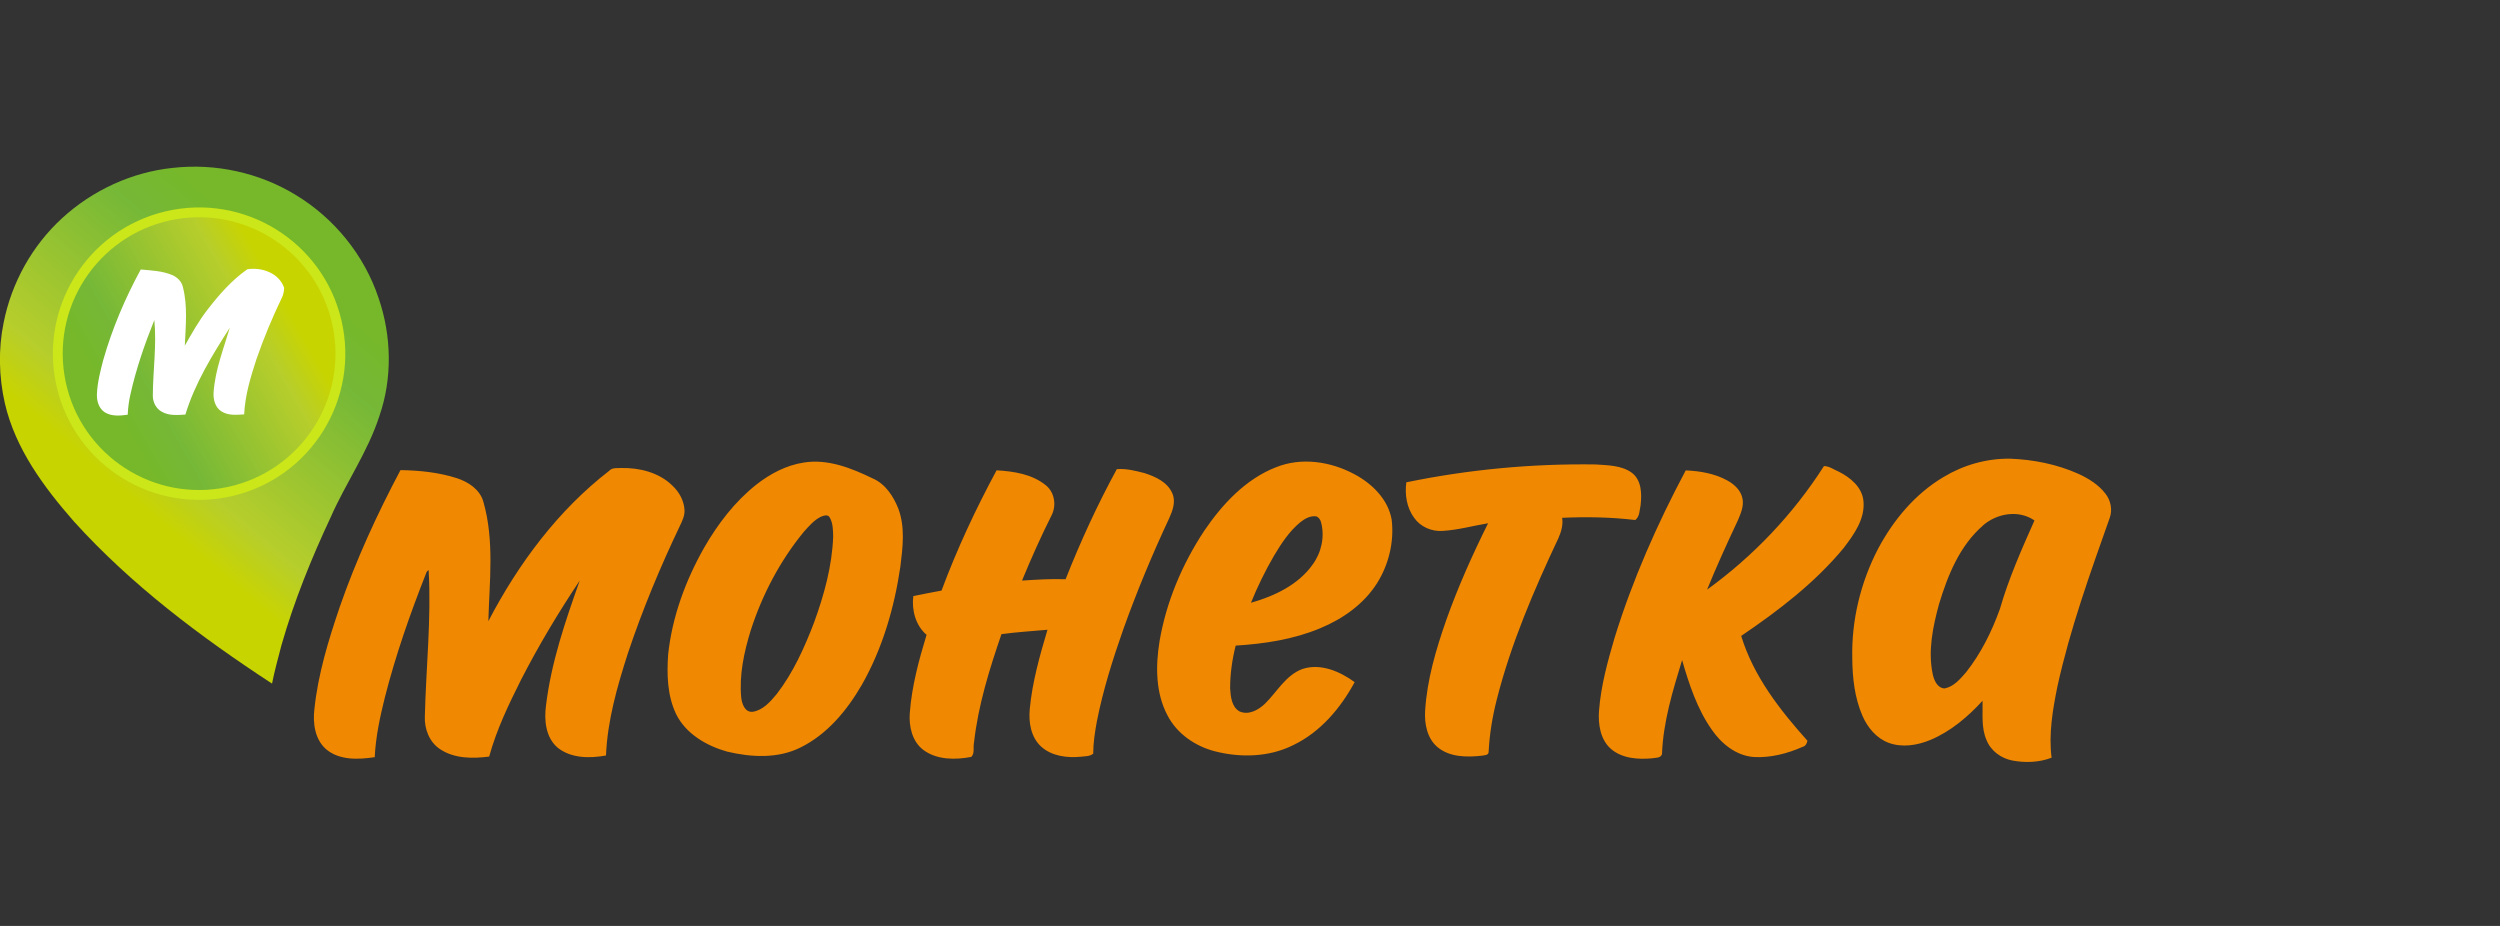 <svg width="135" height="50" viewBox="0 0 135 50" fill="none" xmlns="http://www.w3.org/2000/svg">
<rect x="0" y="0" width="135" height="50" fill="#333333" stroke="none"/>
<g clip-path="url(#clip0_1211_2079)">
<g clip-path="url(#clip1_1211_2079)">
<path fill-rule="evenodd" clip-rule="evenodd" d="M3.358 11.778C5 10.271 7.127 9.29 9.347 9.064C11.63 8.809 13.993 9.322 15.955 10.518C18.037 11.77 19.666 13.769 20.437 16.076C21.147 18.129 21.198 20.42 20.483 22.478C19.858 24.41 18.669 26.082 17.856 27.933C16.809 30.168 15.878 32.465 15.198 34.842C15.02 35.53 14.828 36.216 14.69 36.915C10.83 34.392 7.1 31.593 3.996 28.164C2.369 26.306 0.827 24.23 0.263 21.779C-0.061 20.351 -0.098 18.857 0.197 17.422C0.622 15.271 1.736 13.261 3.355 11.781L3.358 11.778Z" fill="url(#paint0_linear_1211_2079)"/>
<path d="M12.565 26.782C16.809 25.78 19.437 21.528 18.435 17.284C17.434 13.04 13.181 10.412 8.938 11.414C4.694 12.415 2.065 16.667 3.067 20.911C4.069 25.155 8.321 27.783 12.565 26.782Z" fill="#CBE619"/>
<path d="M11.931 26.365C15.945 25.713 18.671 21.931 18.02 17.916C17.368 13.902 13.585 11.176 9.571 11.828C5.557 12.479 2.831 16.262 3.483 20.276C4.134 24.29 7.917 27.016 11.931 26.365Z" fill="url(#paint1_linear_1211_2079)"/>
<path fill-rule="evenodd" clip-rule="evenodd" d="M13.356 14.54C14.134 14.418 15.075 14.742 15.344 15.547C15.336 15.736 15.302 15.922 15.214 16.092C14.693 17.172 14.233 18.28 13.842 19.413C13.528 20.375 13.231 21.359 13.185 22.377C12.773 22.401 12.324 22.451 11.96 22.215C11.612 22.002 11.505 21.558 11.535 21.175C11.62 19.971 12.072 18.841 12.409 17.695C11.463 19.173 10.524 20.697 10.011 22.387C9.578 22.414 9.102 22.459 8.714 22.22C8.422 22.055 8.257 21.717 8.252 21.385C8.257 20.019 8.467 18.652 8.334 17.283C7.81 18.591 7.348 19.923 7.042 21.3C6.96 21.659 6.914 22.026 6.896 22.395C6.481 22.451 6.019 22.496 5.652 22.26C5.33 22.05 5.218 21.64 5.234 21.276C5.261 20.649 5.418 20.037 5.577 19.434C6.061 17.735 6.758 16.103 7.6 14.553C8.172 14.606 8.765 14.625 9.302 14.854C9.575 14.971 9.812 15.202 9.876 15.5C10.144 16.536 10.025 17.613 9.98 18.666C10.36 18.001 10.732 17.328 11.205 16.722C11.83 15.912 12.516 15.127 13.361 14.537L13.356 14.54Z" fill="white"/>
<path fill-rule="evenodd" clip-rule="evenodd" d="M104.948 25.761C106.028 25.107 107.285 24.751 108.548 24.769C109.813 24.817 111.079 25.07 112.238 25.588C112.791 25.843 113.325 26.175 113.7 26.665C113.979 27.026 114.083 27.526 113.926 27.962C112.868 30.955 111.786 33.951 111.103 37.056C110.847 38.321 110.621 39.624 110.786 40.916C110.116 41.174 109.367 41.2 108.665 41.068C108.053 40.95 107.493 40.538 107.267 39.951C106.979 39.284 107.078 38.547 107.057 37.843C106.262 38.709 105.342 39.494 104.247 39.954C103.537 40.249 102.718 40.384 101.982 40.111C101.325 39.863 100.852 39.289 100.576 38.662C100.15 37.686 100.031 36.602 100.023 35.546C99.975 33.499 100.472 31.45 101.416 29.634C102.242 28.079 103.417 26.67 104.943 25.763L104.948 25.761ZM107.067 28.39C105.82 29.477 105.177 31.07 104.709 32.617C104.374 33.845 104.1 35.145 104.369 36.413C104.443 36.74 104.614 37.152 105.004 37.176C105.504 37.083 105.844 36.671 106.163 36.309C106.971 35.286 107.559 34.1 107.998 32.874C108.471 31.232 109.167 29.666 109.861 28.105C109.005 27.51 107.817 27.72 107.065 28.387L107.067 28.39ZM43.411 24.977C44.703 24.769 45.973 25.277 47.116 25.83C47.808 26.125 48.246 26.795 48.512 27.473C48.884 28.47 48.749 29.559 48.621 30.591C48.294 32.819 47.653 35.028 46.532 36.992C45.737 38.364 44.671 39.651 43.23 40.363C42.005 40.977 40.561 40.897 39.261 40.586C38.153 40.275 37.036 39.627 36.51 38.561C36.034 37.566 36.005 36.431 36.079 35.352C36.292 33.318 37.015 31.357 38.02 29.581C38.761 28.291 39.684 27.082 40.856 26.157C41.6 25.577 42.467 25.12 43.408 24.977H43.411ZM44.322 27.906C43.953 28.09 43.682 28.414 43.411 28.712C42.124 30.28 41.164 32.106 40.542 34.033C40.178 35.209 39.91 36.445 40.027 37.683C40.069 38.013 40.223 38.47 40.638 38.438C41.204 38.353 41.606 37.885 41.951 37.468C42.839 36.312 43.443 34.967 43.961 33.611C44.503 32.12 44.934 30.567 44.992 28.972C44.982 28.627 44.984 28.252 44.806 27.946C44.708 27.755 44.474 27.848 44.325 27.906H44.322ZM68.891 25.237C70.27 24.674 71.865 24.918 73.152 25.615C74.099 26.12 74.96 26.968 75.151 28.063C75.292 29.254 74.994 30.487 74.356 31.5C73.641 32.625 72.509 33.422 71.291 33.925C69.848 34.531 68.279 34.765 66.727 34.863C66.536 35.615 66.427 36.389 66.427 37.165C66.456 37.612 66.501 38.162 66.929 38.414C67.415 38.635 67.947 38.345 68.301 38.008C68.96 37.367 69.425 36.458 70.337 36.123C71.318 35.804 72.36 36.258 73.152 36.835C72.389 38.244 71.299 39.536 69.832 40.238C68.529 40.889 66.99 40.927 65.597 40.568C64.539 40.294 63.558 39.621 63.048 38.638C62.397 37.418 62.399 35.969 62.614 34.634C62.976 32.502 63.837 30.469 65.026 28.666C66.001 27.233 67.248 25.883 68.894 25.234L68.891 25.237ZM70.228 28.191C69.627 28.682 69.194 29.342 68.8 30.003C68.322 30.82 67.907 31.676 67.551 32.55C68.816 32.189 70.108 31.585 70.887 30.479C71.358 29.833 71.544 28.985 71.339 28.209C71.305 28.073 71.225 27.949 71.097 27.887C70.776 27.832 70.473 27.999 70.228 28.191ZM75.941 26.045C79.304 25.351 82.743 25.03 86.175 25.08C86.829 25.128 87.552 25.125 88.108 25.521C88.648 25.918 88.663 26.665 88.594 27.268C88.533 27.547 88.552 27.887 88.305 28.081C86.997 27.925 85.673 27.901 84.357 27.962C84.413 28.339 84.309 28.709 84.158 29.052C82.831 31.87 81.592 34.754 80.824 37.782C80.588 38.707 80.433 39.656 80.385 40.613C80.38 40.791 80.149 40.78 80.024 40.807C79.219 40.895 78.304 40.897 77.642 40.358C77.068 39.89 76.916 39.1 76.956 38.398C77.057 36.7 77.549 35.054 78.107 33.457C78.74 31.676 79.516 29.95 80.356 28.257C79.537 28.392 78.729 28.621 77.897 28.669C77.31 28.712 76.704 28.448 76.366 27.965C75.962 27.42 75.853 26.707 75.941 26.048V26.045ZM98.499 25.16C96.841 27.76 94.679 30.033 92.183 31.84C92.694 30.578 93.263 29.339 93.842 28.105C93.996 27.741 94.169 27.353 94.1 26.952C94.025 26.494 93.659 26.154 93.27 25.942C92.587 25.567 91.798 25.434 91.029 25.402C89.49 28.294 88.156 31.306 87.188 34.44C86.808 35.73 86.449 37.04 86.346 38.388C86.295 39.108 86.415 39.93 86.984 40.435C87.59 40.961 88.451 41.02 89.216 40.948C89.4 40.911 89.674 40.95 89.748 40.724C89.809 38.983 90.33 37.301 90.833 35.645C91.213 36.955 91.646 38.282 92.438 39.406C92.959 40.164 93.754 40.807 94.701 40.879C95.61 40.929 96.514 40.695 97.34 40.331C97.5 40.291 97.574 40.15 97.601 39.999C96.109 38.335 94.685 36.508 94.025 34.339C96.038 32.975 98 31.476 99.557 29.594C100.113 28.863 100.724 28.02 100.626 27.05C100.554 26.308 99.927 25.79 99.305 25.476C99.042 25.367 98.778 25.168 98.497 25.168L98.499 25.16ZM32.924 25.402C30.135 27.55 27.99 30.439 26.371 33.544C26.429 31.394 26.706 29.19 26.1 27.087C25.911 26.425 25.284 26.021 24.664 25.819C23.686 25.506 22.649 25.402 21.626 25.386C20.36 27.77 19.23 30.232 18.343 32.784C17.736 34.571 17.178 36.392 16.979 38.274C16.886 39.036 16.995 39.916 17.604 40.453C18.327 41.07 19.353 41.017 20.235 40.887C20.286 39.799 20.517 38.731 20.778 37.678C21.36 35.392 22.139 33.162 23.005 30.971C23.027 30.886 23.075 30.825 23.146 30.785C23.298 33.422 23.003 36.051 22.942 38.686C22.91 39.364 23.189 40.084 23.774 40.461C24.547 40.972 25.531 40.969 26.416 40.855C26.809 39.411 27.463 38.053 28.131 36.718C29.08 34.868 30.151 33.079 31.307 31.349C30.528 33.544 29.765 35.769 29.484 38.093C29.377 38.89 29.465 39.834 30.124 40.384C30.85 40.956 31.855 40.956 32.724 40.796C32.801 38.906 33.33 37.075 33.904 35.283C34.691 32.93 35.646 30.634 36.714 28.398C36.842 28.132 36.978 27.853 36.964 27.55C36.94 27.037 36.675 26.564 36.305 26.218C35.582 25.511 34.532 25.253 33.546 25.272C33.333 25.288 33.088 25.242 32.918 25.399L32.924 25.402ZM60.307 25.335C59.26 27.255 58.345 29.246 57.542 31.279C56.758 31.25 55.974 31.301 55.19 31.351C55.682 30.155 56.208 28.975 56.79 27.818C57.059 27.284 56.947 26.582 56.471 26.202C55.732 25.601 54.738 25.45 53.815 25.397C52.686 27.494 51.673 29.658 50.843 31.891C50.333 31.984 49.825 32.085 49.318 32.189C49.224 32.944 49.44 33.773 50.035 34.281C49.615 35.655 49.238 37.056 49.129 38.492C49.073 39.217 49.251 40.036 49.86 40.496C50.593 41.041 51.588 41.038 52.449 40.873C52.651 40.677 52.537 40.342 52.598 40.092C52.821 38.085 53.427 36.144 54.079 34.243C54.903 34.132 55.735 34.081 56.564 34.007C56.147 35.408 55.743 36.83 55.607 38.289C55.538 39.005 55.668 39.813 56.224 40.318C56.798 40.836 57.622 40.934 58.364 40.863C58.593 40.834 58.848 40.852 59.034 40.698C59.034 40.108 59.127 39.523 59.233 38.944C59.565 37.263 60.081 35.629 60.647 34.015C61.378 31.965 62.216 29.953 63.138 27.983C63.324 27.571 63.502 27.087 63.308 26.646C63.05 26.032 62.394 25.737 61.798 25.546C61.315 25.421 60.796 25.29 60.304 25.335H60.307Z" fill="#F08801"/>
</g>
</g>
<defs>
<linearGradient id="paint0_linear_1211_2079" x1="6.92" y1="26.758" x2="16.697" y2="15.29" gradientUnits="userSpaceOnUse">
<stop stop-color="#C8D400"/>
<stop offset="0.19" stop-color="#B7CE2B"/>
<stop offset="0.8" stop-color="#76B837"/>
<stop offset="1" stop-color="#76B82A"/>
</linearGradient>
<linearGradient id="paint1_linear_1211_2079" x1="15.451" y1="16.438" x2="6.049" y2="21.757" gradientUnits="userSpaceOnUse">
<stop stop-color="#C8D400"/>
<stop offset="0.19" stop-color="#B7CE2B"/>
<stop offset="0.8" stop-color="#76B837"/>
<stop offset="1" stop-color="#76B82A"/>
</linearGradient>
<clipPath id="clip0_1211_2079">
<rect width="135" height="50" fill="white"/>
</clipPath>
<clipPath id="clip1_1211_2079">
<rect width="114" height="32.147" fill="white" transform="translate(0 9)"/>
</clipPath>
</defs>
</svg>
